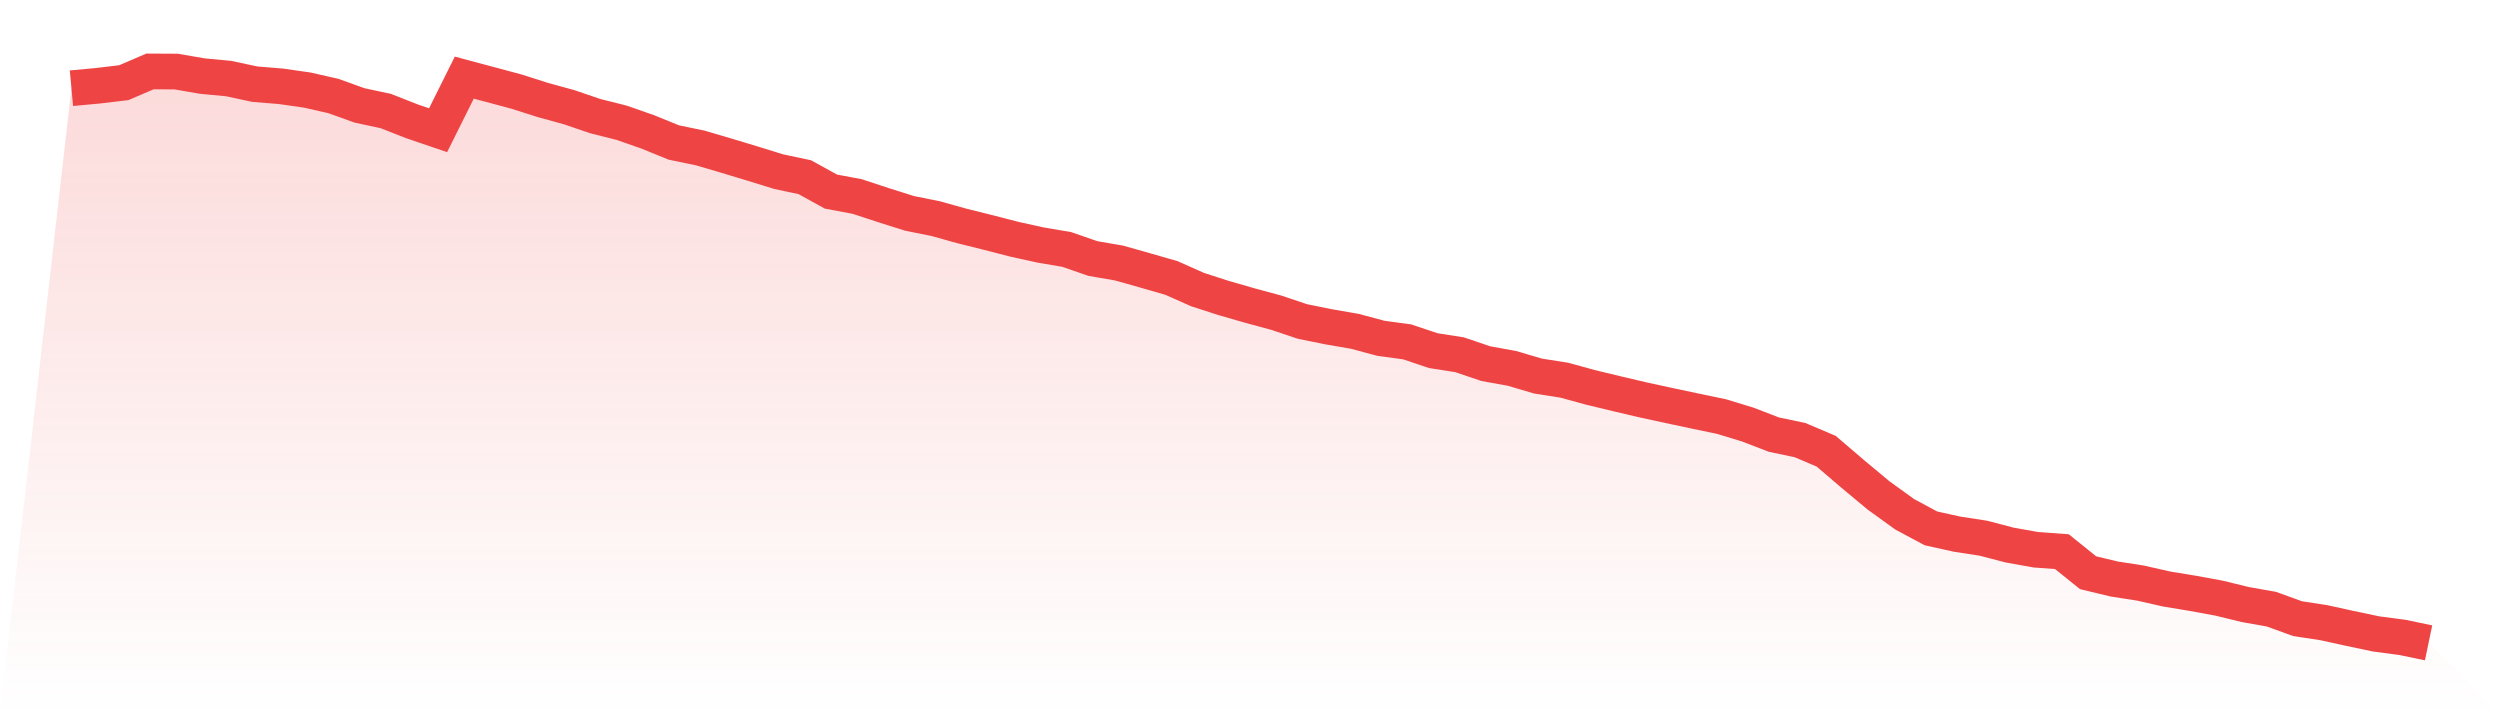 <svg viewBox="0 0 140 40" xmlns="http://www.w3.org/2000/svg">
<defs>
<linearGradient id="gradient" x1="0" x2="0" y1="0" y2="1">
<stop offset="0%" stop-color="#ef4444" stop-opacity="0.2"/>
<stop offset="100%" stop-color="#ef4444" stop-opacity="0"/>
</linearGradient>
</defs>
<path d="M4,4.94 L4,4.94 L5.467,4.804 L6.933,4.63 L8.4,4 L9.867,4.008 L11.333,4.261 L12.8,4.399 L14.267,4.713 L15.733,4.833 L17.2,5.043 L18.667,5.375 L20.133,5.903 L21.6,6.217 L23.067,6.793 L24.533,7.292 L26,4.347 L27.467,4.739 L28.933,5.132 L30.4,5.6 L31.867,6.002 L33.333,6.503 L34.8,6.871 L36.267,7.383 L37.733,7.98 L39.2,8.283 L40.667,8.714 L42.133,9.157 L43.6,9.611 L45.067,9.922 L46.533,10.73 L48,11.004 L49.467,11.486 L50.933,11.949 L52.4,12.243 L53.867,12.654 L55.333,13.018 L56.8,13.397 L58.267,13.72 L59.733,13.969 L61.2,14.477 L62.667,14.73 L64.133,15.144 L65.6,15.566 L67.067,16.218 L68.533,16.691 L70,17.113 L71.467,17.51 L72.933,18.002 L74.4,18.3 L75.867,18.553 L77.333,18.946 L78.8,19.145 L80.267,19.636 L81.733,19.866 L83.2,20.363 L84.667,20.629 L86.133,21.061 L87.6,21.291 L89.067,21.693 L90.533,22.047 L92,22.391 L93.467,22.71 L94.933,23.021 L96.4,23.327 L97.867,23.773 L99.333,24.337 L100.8,24.646 L102.267,25.269 L103.733,26.523 L105.2,27.745 L106.667,28.804 L108.133,29.589 L109.6,29.913 L111.067,30.139 L112.533,30.522 L114,30.785 L115.467,30.893 L116.933,32.073 L118.4,32.425 L119.867,32.653 L121.333,32.985 L122.8,33.227 L124.267,33.496 L125.733,33.854 L127.2,34.114 L128.667,34.646 L130.133,34.87 L131.6,35.192 L133.067,35.501 L134.533,35.694 L136,36 L140,40 L0,40 z" fill="url(#gradient)"/>
<path d="M4,4.94 L4,4.94 L5.467,4.804 L6.933,4.63 L8.4,4 L9.867,4.008 L11.333,4.261 L12.8,4.399 L14.267,4.713 L15.733,4.833 L17.2,5.043 L18.667,5.375 L20.133,5.903 L21.6,6.217 L23.067,6.793 L24.533,7.292 L26,4.347 L27.467,4.739 L28.933,5.132 L30.4,5.6 L31.867,6.002 L33.333,6.503 L34.8,6.871 L36.267,7.383 L37.733,7.98 L39.2,8.283 L40.667,8.714 L42.133,9.157 L43.6,9.611 L45.067,9.922 L46.533,10.73 L48,11.004 L49.467,11.486 L50.933,11.949 L52.4,12.243 L53.867,12.654 L55.333,13.018 L56.8,13.397 L58.267,13.72 L59.733,13.969 L61.2,14.477 L62.667,14.73 L64.133,15.144 L65.6,15.566 L67.067,16.218 L68.533,16.691 L70,17.113 L71.467,17.51 L72.933,18.002 L74.4,18.3 L75.867,18.553 L77.333,18.946 L78.8,19.145 L80.267,19.636 L81.733,19.866 L83.2,20.363 L84.667,20.629 L86.133,21.061 L87.6,21.291 L89.067,21.693 L90.533,22.047 L92,22.391 L93.467,22.71 L94.933,23.021 L96.4,23.327 L97.867,23.773 L99.333,24.337 L100.8,24.646 L102.267,25.269 L103.733,26.523 L105.2,27.745 L106.667,28.804 L108.133,29.589 L109.6,29.913 L111.067,30.139 L112.533,30.522 L114,30.785 L115.467,30.893 L116.933,32.073 L118.4,32.425 L119.867,32.653 L121.333,32.985 L122.8,33.227 L124.267,33.496 L125.733,33.854 L127.2,34.114 L128.667,34.646 L130.133,34.87 L131.6,35.192 L133.067,35.501 L134.533,35.694 L136,36" fill="none" stroke="#ef4444" stroke-width="2"/>
</svg>